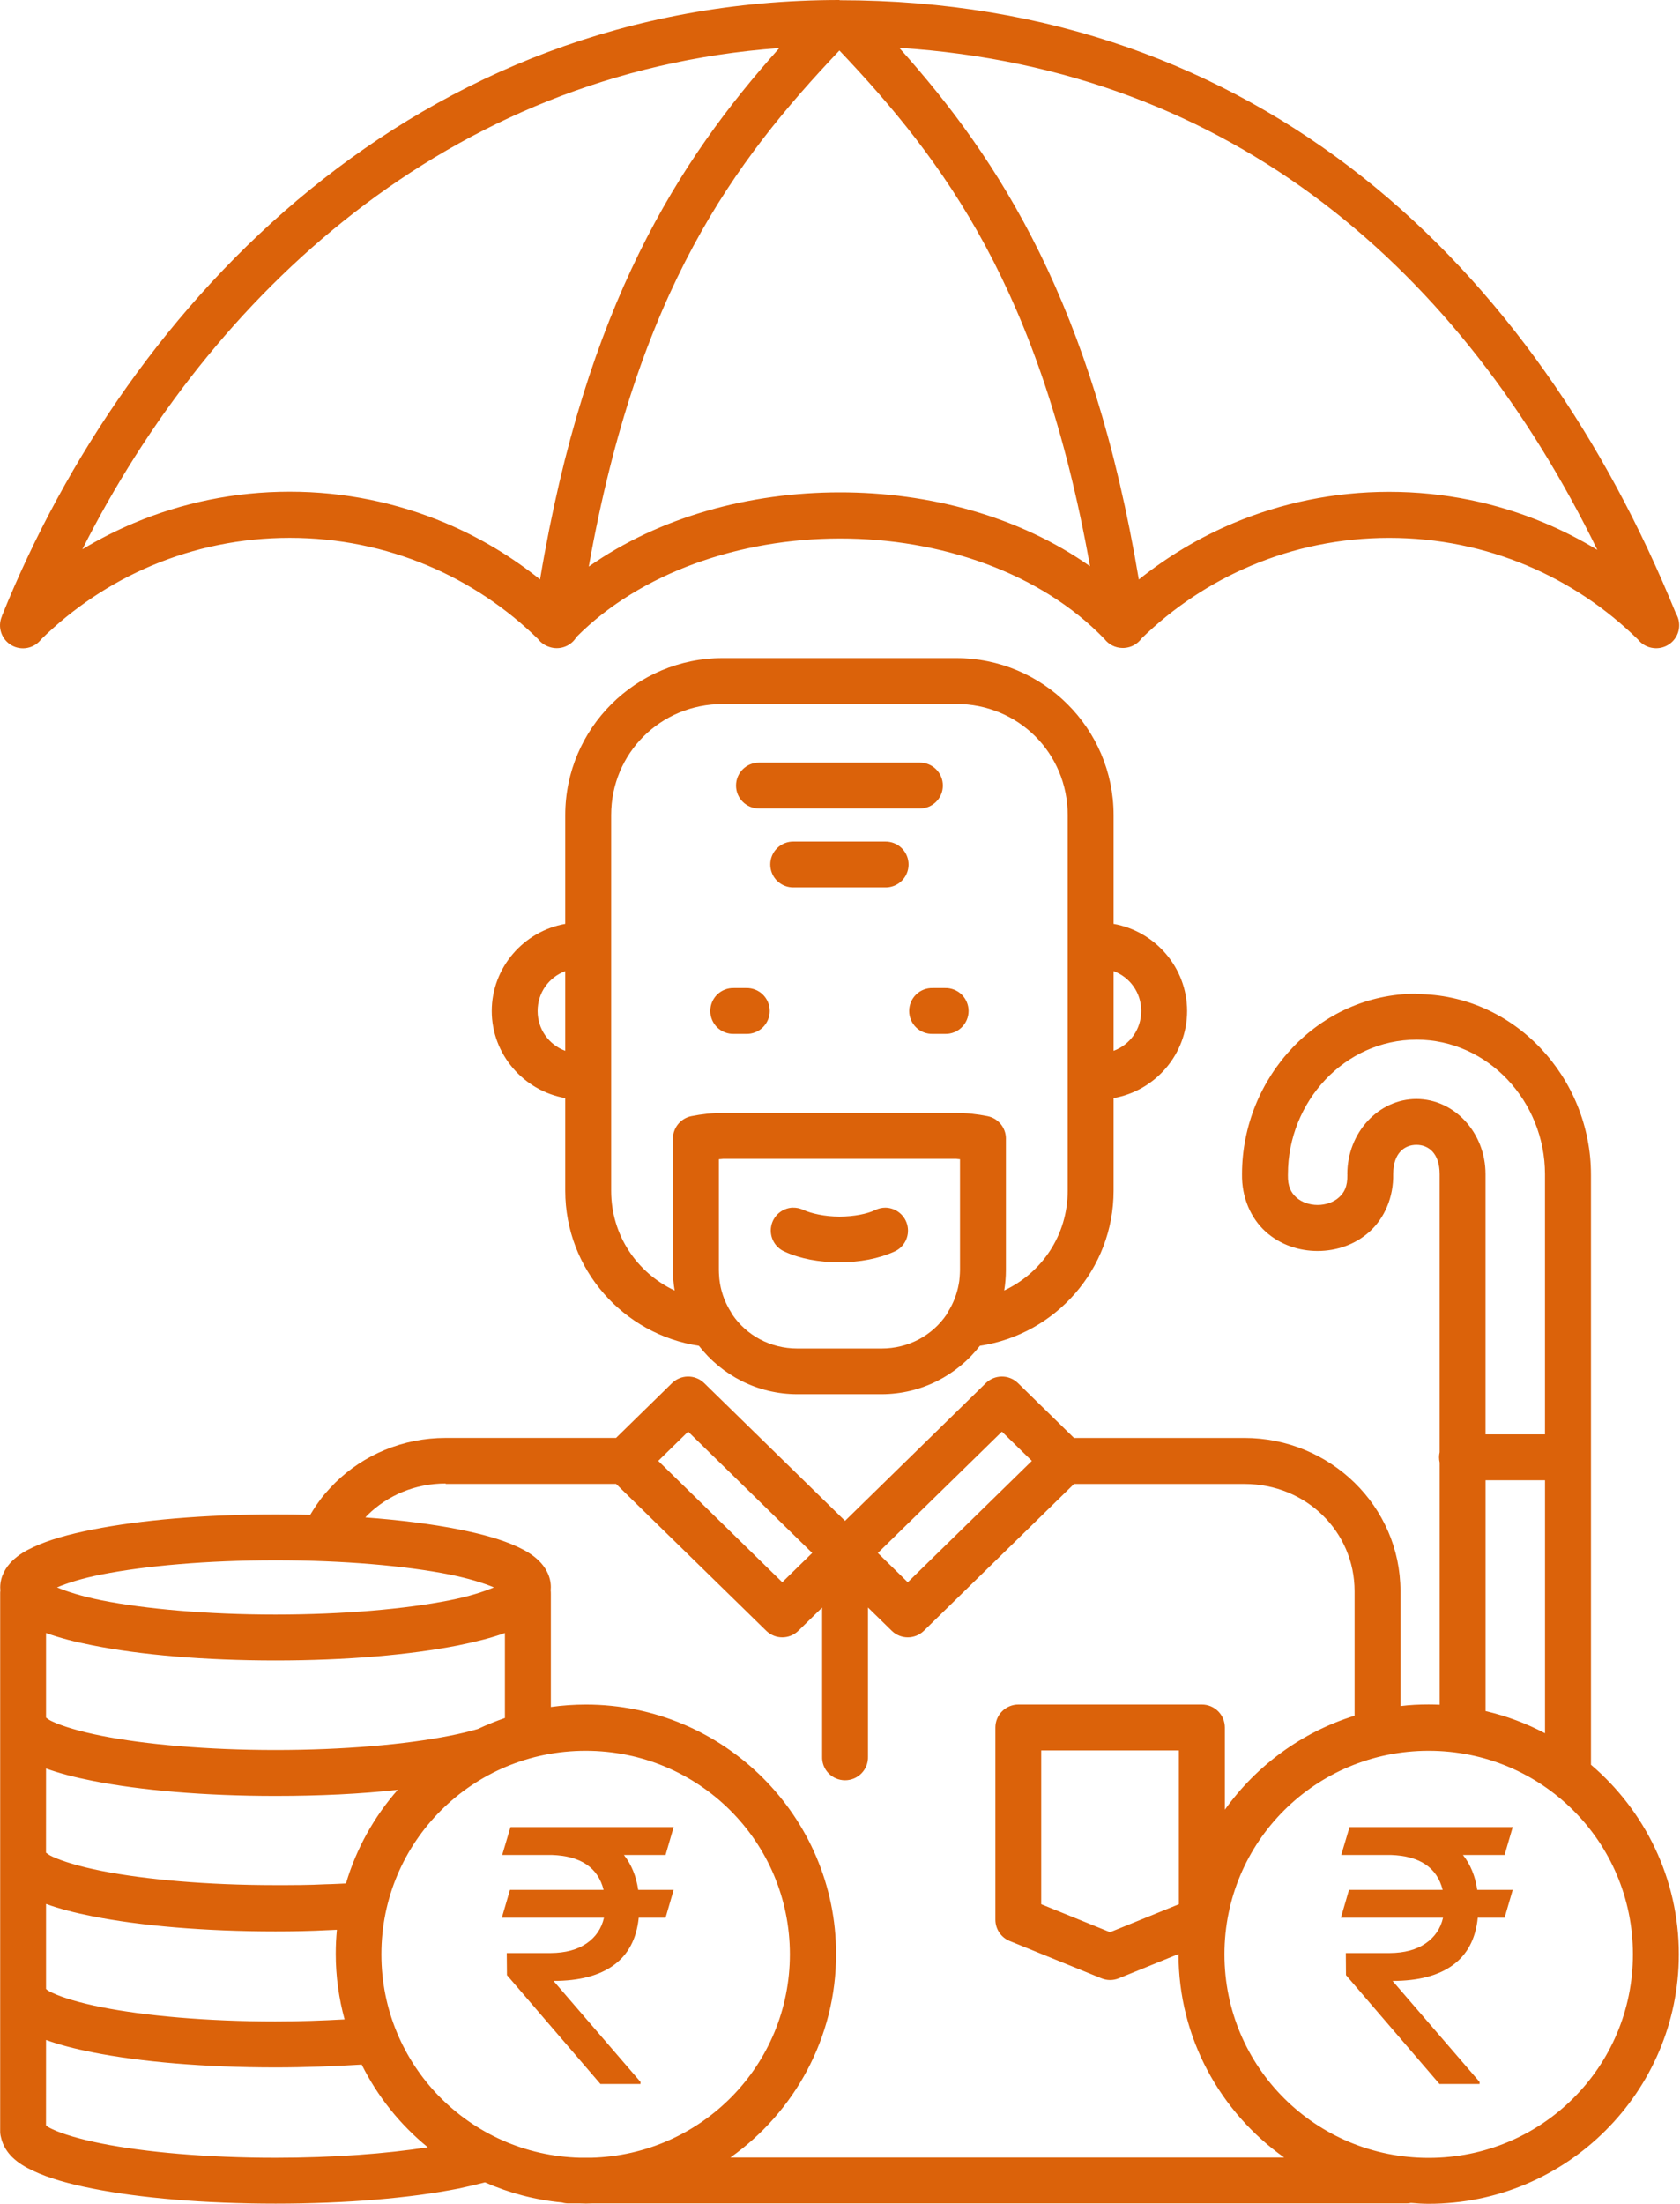 <svg width="61" height="80" viewBox="0 0 61 80" fill="none" xmlns="http://www.w3.org/2000/svg">
<path fill-rule="evenodd" clip-rule="evenodd" d="M0.076 22.345C4.697 10.896 15.151 0 30.484 0L30.486 0.008C45.742 0.009 55.747 9.705 60.851 22.269C61.015 22.541 61.009 22.884 60.837 23.15C60.664 23.417 60.355 23.563 60.039 23.526C59.817 23.503 59.614 23.39 59.475 23.216H59.475C58.323 22.084 56.959 21.166 55.446 20.53C53.909 19.883 52.219 19.526 50.441 19.526C48.664 19.526 46.974 19.883 45.437 20.53C43.942 21.158 42.593 22.062 41.45 23.175C41.304 23.38 41.072 23.506 40.821 23.521C40.797 23.522 40.772 23.523 40.748 23.522H40.747C40.494 23.517 40.258 23.397 40.103 23.196C37.786 20.792 34.151 19.543 30.486 19.549C26.862 19.553 23.26 20.785 20.933 23.121C20.73 23.464 20.312 23.615 19.936 23.481C19.779 23.429 19.64 23.332 19.538 23.2H19.539C18.391 22.075 17.032 21.162 15.525 20.528C13.988 19.882 12.299 19.525 10.521 19.525C8.743 19.525 7.054 19.882 5.516 20.528C4.007 21.163 2.647 22.078 1.497 23.206C1.242 23.541 0.778 23.633 0.415 23.422C0.052 23.211 -0.098 22.762 0.067 22.376C0.069 22.365 0.072 22.355 0.076 22.345ZM57.998 19.962C53.087 9.902 44.82 2.52 32.652 1.737L32.653 1.738C36.312 5.82 39.684 11.07 41.35 21.037C42.389 20.206 43.544 19.512 44.79 18.988C46.527 18.258 48.438 17.854 50.44 17.854C52.441 17.854 54.353 18.257 56.09 18.988C56.753 19.266 57.39 19.593 57.998 19.962ZM28.296 1.746C24.64 5.826 21.274 11.075 19.609 21.034C18.57 20.202 17.416 19.509 16.17 18.985C14.433 18.254 12.521 17.849 10.52 17.849C8.518 17.849 6.607 18.253 4.869 18.985C4.217 19.259 3.59 19.578 2.991 19.94C7.646 10.71 16.248 2.624 28.296 1.745L28.296 1.746ZM39.578 20.555C37.784 10.527 34.307 5.87 30.479 1.834V1.833C26.649 5.871 23.171 10.531 21.378 20.567C23.95 18.759 27.224 17.875 30.483 17.873C33.738 17.869 37.01 18.742 39.578 20.555ZM26.241 23.889C23.091 23.889 20.524 26.443 20.524 29.587V33.538C19.016 33.803 17.855 35.123 17.855 36.7C17.855 38.278 19.017 39.598 20.524 39.862V43.225C20.524 46.077 22.632 48.44 25.377 48.854C26.205 49.921 27.5 50.611 28.952 50.611H32.005C33.457 50.611 34.753 49.922 35.58 48.854C38.326 48.44 40.434 46.077 40.434 43.225V39.862C41.941 39.598 43.103 38.278 43.103 36.7C43.103 35.123 41.941 33.803 40.434 33.538V29.587C40.434 26.443 37.867 23.889 34.717 23.889H26.241ZM34.717 25.554H26.241L26.241 25.557C23.981 25.557 22.191 27.343 22.191 29.589V43.227C22.191 44.845 23.132 46.205 24.496 46.848C24.456 46.607 24.434 46.359 24.434 46.107V41.334C24.434 40.937 24.714 40.595 25.104 40.517H25.104C25.471 40.444 25.853 40.4 26.242 40.4H34.718C35.107 40.4 35.488 40.444 35.856 40.517C36.245 40.595 36.525 40.937 36.525 41.334L36.524 41.334V46.107C36.524 46.358 36.502 46.605 36.463 46.846C37.827 46.202 38.767 44.843 38.767 43.225V29.587C38.767 27.341 36.977 25.554 34.717 25.554ZM27.554 27.682L27.554 27.683C27.095 27.685 26.725 28.058 26.725 28.516C26.725 28.975 27.095 29.348 27.554 29.35H33.406C33.864 29.348 34.235 28.975 34.235 28.516C34.235 28.058 33.864 27.685 33.406 27.683L27.554 27.682ZM32.128 30.549H32.137C32.362 30.544 32.58 30.63 32.74 30.787C32.901 30.946 32.991 31.161 32.99 31.387C32.989 31.612 32.897 31.827 32.734 31.983C32.571 32.139 32.353 32.223 32.128 32.215H28.831C28.605 32.223 28.385 32.139 28.222 31.982C28.06 31.825 27.968 31.608 27.968 31.382C27.968 31.156 28.06 30.939 28.222 30.783C28.385 30.625 28.605 30.541 28.831 30.549H32.128ZM20.524 35.254V38.146C19.933 37.927 19.521 37.367 19.521 36.7C19.521 36.032 19.933 35.473 20.524 35.254ZM41.437 36.699C41.437 36.032 41.025 35.472 40.434 35.253V38.146C41.025 37.928 41.437 37.368 41.437 36.699ZM26.646 35.866L26.648 35.867C26.423 35.86 26.204 35.945 26.042 36.101C25.881 36.259 25.79 36.474 25.79 36.7C25.79 36.925 25.881 37.141 26.042 37.298C26.204 37.454 26.423 37.539 26.648 37.532H27.09C27.316 37.539 27.534 37.454 27.695 37.298C27.857 37.141 27.949 36.925 27.949 36.7C27.949 36.474 27.857 36.259 27.695 36.101C27.534 35.945 27.316 35.86 27.09 35.867L26.646 35.866ZM33.869 35.867L33.868 35.866L34.31 35.867C34.535 35.86 34.754 35.945 34.915 36.101C35.077 36.259 35.169 36.474 35.169 36.7C35.169 36.925 35.077 37.141 34.915 37.298C34.754 37.454 34.535 37.539 34.31 37.532H33.869C33.643 37.539 33.425 37.454 33.264 37.298C33.102 37.141 33.011 36.925 33.011 36.7C33.011 36.474 33.102 36.259 33.264 36.101C33.425 35.945 33.643 35.86 33.869 35.867ZM51.43 36.073C47.877 36.073 45.101 39.108 45.097 42.618C45.081 43.475 45.422 44.229 45.953 44.709C46.487 45.191 47.17 45.412 47.841 45.412C48.513 45.412 49.196 45.191 49.73 44.709C50.263 44.227 50.604 43.47 50.586 42.611C50.591 41.852 51.002 41.559 51.43 41.559C51.86 41.559 52.273 41.856 52.273 42.625V52.709L52.274 52.711C52.244 52.836 52.244 52.966 52.274 53.092V61.884C52.14 61.877 52.007 61.874 51.873 61.874C51.527 61.874 51.186 61.89 50.85 61.933V57.758C50.85 54.682 48.298 52.199 45.183 52.199H38.997L36.962 50.208L36.961 50.207C36.8 50.05 36.582 49.965 36.357 49.971C36.147 49.976 35.946 50.061 35.796 50.207L30.683 55.208L25.568 50.207C25.407 50.05 25.189 49.965 24.964 49.971C24.754 49.976 24.554 50.061 24.403 50.207L22.368 52.198H16.182C14.625 52.198 13.205 52.813 12.179 53.817L12.133 53.865L12.133 53.865C12.022 53.98 11.914 54.091 11.813 54.211C11.696 54.343 11.589 54.491 11.487 54.638C11.409 54.756 11.335 54.871 11.264 54.991C10.85 54.978 10.432 54.975 10.003 54.975C7.428 54.975 5.099 55.18 3.361 55.524C2.492 55.696 1.775 55.897 1.206 56.164C0.921 56.296 0.669 56.445 0.446 56.661C0.222 56.878 0.007 57.217 0.007 57.625C0.007 57.663 0.009 57.691 0.012 57.727L0.013 57.742L0.012 57.743C0.007 57.782 0.005 57.821 0.006 57.861V77.345C0.004 77.429 0.014 77.512 0.037 77.592C0.102 77.89 0.271 78.138 0.447 78.309C0.671 78.526 0.923 78.672 1.207 78.805C1.777 79.073 2.494 79.276 3.363 79.448C5.1 79.793 7.429 79.994 10.005 79.994C12.58 79.994 14.909 79.792 16.646 79.448C16.993 79.374 17.31 79.301 17.61 79.222C18.48 79.606 19.422 79.859 20.409 79.953V79.954C20.497 79.979 20.589 79.989 20.68 79.985H21.043C21.061 79.985 21.079 79.986 21.097 79.986L21.133 79.987H21.133C21.18 79.989 21.228 79.991 21.276 79.991C21.354 79.991 21.431 79.988 21.509 79.985H51.033C51.101 79.988 51.168 79.983 51.235 79.969C51.447 79.985 51.659 80 51.874 80C56.879 80 60.957 75.937 60.957 70.944C60.957 68.192 59.717 65.724 57.767 64.062V42.64C57.767 39.127 54.989 36.087 51.433 36.087L51.43 36.073ZM56.098 42.626C56.098 39.988 54.032 37.74 51.43 37.74L51.431 37.741C48.829 37.741 46.764 39.989 46.764 42.628V42.643H46.763C46.754 43.082 46.883 43.3 47.07 43.469C47.257 43.639 47.544 43.742 47.843 43.742C48.141 43.742 48.427 43.638 48.614 43.469C48.801 43.301 48.931 43.084 48.922 42.643V42.628L48.92 42.626C48.92 41.102 50.066 39.894 51.43 39.894C52.794 39.894 53.939 41.103 53.939 42.626V52.069H56.098V42.626ZM26.241 42.069H34.717C34.742 42.069 34.765 42.073 34.788 42.076C34.811 42.079 34.834 42.082 34.857 42.082V46.105C34.857 46.192 34.85 46.274 34.844 46.357V46.357V46.357V46.357V46.357V46.357V46.357V46.357V46.357V46.357V46.357V46.357L34.844 46.359L34.842 46.385L34.838 46.419C34.837 46.431 34.836 46.445 34.835 46.461C34.833 46.473 34.832 46.486 34.83 46.5L34.83 46.501L34.83 46.502L34.83 46.503C34.825 46.538 34.82 46.577 34.813 46.608C34.747 46.978 34.612 47.322 34.416 47.631L34.417 47.632C34.399 47.66 34.383 47.69 34.369 47.72C33.86 48.468 32.999 48.953 32.007 48.953H28.954C27.961 48.953 27.1 48.468 26.591 47.72H26.591C26.576 47.69 26.56 47.66 26.542 47.632C26.347 47.325 26.21 46.981 26.145 46.609C26.139 46.578 26.134 46.538 26.129 46.502L26.124 46.462C26.123 46.455 26.122 46.447 26.121 46.439L26.12 46.434L26.12 46.434C26.119 46.424 26.118 46.414 26.117 46.402C26.116 46.395 26.115 46.387 26.115 46.378L26.115 46.372L26.115 46.36L26.113 46.337C26.107 46.258 26.102 46.185 26.102 46.106V42.083C26.124 42.082 26.146 42.08 26.167 42.077L26.167 42.077C26.192 42.074 26.217 42.071 26.243 42.071L26.241 42.069ZM28.779 43.837L28.778 43.837L28.779 43.837C28.392 43.857 28.069 44.139 28 44.521C27.93 44.902 28.133 45.281 28.488 45.435C29.055 45.695 29.734 45.822 30.48 45.822C31.226 45.822 31.905 45.69 32.472 45.435C32.829 45.278 33.029 44.893 32.953 44.511C32.877 44.128 32.546 43.849 32.156 43.839C32.024 43.838 31.893 43.868 31.776 43.927C31.502 44.059 31.021 44.164 30.48 44.164C29.939 44.164 29.456 44.047 29.184 43.927C29.058 43.865 28.919 43.834 28.779 43.839L28.779 43.837L28.779 43.837ZM24.986 51.97L29.491 56.374L28.404 57.437L23.9 53.032L24.986 51.97ZM37.466 53.032L36.379 51.97L31.874 56.375L32.961 57.438L37.466 53.032ZM53.94 53.735H56.099V62.919C55.425 62.563 54.701 62.291 53.94 62.114V53.735ZM22.368 53.867H16.182L16.184 53.852C15.064 53.852 14.068 54.291 13.346 54.997C13.33 55.014 13.315 55.032 13.299 55.049L13.281 55.069L13.267 55.085C14.535 55.179 15.684 55.325 16.647 55.516C17.516 55.688 18.233 55.889 18.802 56.156C19.087 56.29 19.338 56.435 19.562 56.653C19.786 56.868 20.001 57.207 20.001 57.617C20.001 57.649 19.999 57.673 19.997 57.701L19.995 57.734C19.999 57.773 20.002 57.812 20.001 57.852V61.966C20.417 61.909 20.843 61.878 21.275 61.878C26.28 61.878 30.358 65.941 30.358 70.934C30.358 73.978 28.84 76.676 26.521 78.319H46.627C44.309 76.676 42.791 73.978 42.791 70.934L40.621 71.816C40.42 71.898 40.195 71.898 39.994 71.816L36.661 70.461C36.347 70.333 36.142 70.028 36.142 69.689V62.712C36.141 62.491 36.229 62.278 36.385 62.122C36.541 61.965 36.754 61.877 36.975 61.877H43.641C43.862 61.877 44.074 61.965 44.231 62.122C44.387 62.278 44.474 62.491 44.474 62.712V65.694C45.617 64.095 47.264 62.878 49.184 62.283V57.762C49.184 55.601 47.425 53.869 45.184 53.869H38.998L33.545 59.2C33.221 59.517 32.704 59.517 32.38 59.2H32.38L31.516 58.355V63.762C31.525 63.988 31.441 64.209 31.283 64.371C31.126 64.534 30.91 64.626 30.683 64.626C30.457 64.626 30.24 64.534 30.083 64.371C29.926 64.209 29.842 63.988 29.851 63.762V58.357L28.987 59.2C28.663 59.517 28.146 59.517 27.822 59.2L27.82 59.198L22.368 53.867ZM10.002 56.64C12.488 56.64 14.74 56.843 16.319 57.156C17.038 57.303 17.565 57.469 17.933 57.624C17.564 57.78 17.039 57.951 16.32 58.093C14.742 58.406 12.488 58.61 10.002 58.61C7.516 58.61 5.264 58.406 3.685 58.093C2.966 57.946 2.44 57.78 2.071 57.624C2.44 57.468 2.967 57.298 3.685 57.156C5.264 56.843 7.517 56.64 10.002 56.64ZM3.36 59.728C2.713 59.601 2.151 59.455 1.671 59.28L1.671 62.35L1.683 62.359L1.697 62.37L1.697 62.37C1.74 62.402 1.803 62.45 1.912 62.497C2.27 62.665 2.896 62.854 3.685 63.011C5.264 63.325 7.516 63.527 10.002 63.527C12.488 63.527 14.74 63.325 16.319 63.011C16.708 62.934 17.053 62.853 17.349 62.765C17.667 62.614 17.996 62.483 18.333 62.365V59.28C17.853 59.455 17.291 59.596 16.644 59.728C14.906 60.072 12.578 60.277 10.002 60.277C7.427 60.277 5.098 60.074 3.36 59.728ZM21.265 63.555C25.372 63.555 28.68 66.854 28.68 70.944C28.68 74.967 25.477 78.224 21.463 78.328H21.067C17.052 78.226 13.848 74.967 13.848 70.944C13.848 66.854 17.158 63.555 21.265 63.555ZM22.654 67.337H24.166L24.46 66.325H18.535L18.234 67.337H20.034C21.084 67.371 21.712 67.794 21.917 68.605H18.516L18.221 69.617H21.93C21.84 70.01 21.629 70.321 21.296 70.549C20.963 70.778 20.529 70.894 19.995 70.898H18.4L18.407 71.699L21.802 75.651H23.256V75.575L20.098 71.91C21.033 71.91 21.764 71.718 22.289 71.334C22.814 70.95 23.115 70.377 23.192 69.617H24.166L24.46 68.605H23.173C23.1 68.105 22.927 67.683 22.654 67.337ZM37.806 63.542H42.805V69.126L40.306 70.141L37.806 69.126L37.806 63.542ZM59.29 70.944C59.29 66.854 55.982 63.555 51.875 63.555C47.768 63.555 44.459 66.854 44.459 70.944C44.459 75.033 47.767 78.333 51.875 78.333C55.981 78.333 59.29 75.033 59.29 70.944ZM54.631 67.337H53.119C53.393 67.683 53.566 68.105 53.638 68.605H54.926L54.631 69.617H53.657C53.581 70.377 53.28 70.95 52.754 71.334C52.229 71.718 51.499 71.91 50.563 71.91L53.722 75.575V75.651H52.267L48.872 71.699L48.866 70.898H50.461C50.995 70.894 51.428 70.778 51.761 70.549C52.094 70.321 52.306 70.01 52.396 69.617H48.687L48.981 68.605H52.383C52.178 67.794 51.55 67.371 50.499 67.337H48.699L49.001 66.325H54.926L54.631 67.337ZM3.36 64.646C2.713 64.518 2.151 64.372 1.671 64.198L1.67 67.254C1.678 67.26 1.686 67.266 1.696 67.273C1.739 67.305 1.802 67.353 1.912 67.401C2.27 67.568 2.895 67.758 3.684 67.915C5.263 68.228 7.515 68.432 10.001 68.432C10.622 68.432 11.228 68.432 11.813 68.401C11.961 68.399 12.105 68.392 12.248 68.386C12.353 68.383 12.454 68.377 12.556 68.371L12.562 68.371C12.939 67.1 13.587 65.945 14.442 64.972C13.113 65.121 11.605 65.194 10.002 65.194C7.426 65.194 5.098 64.991 3.36 64.646ZM1.671 69.115C2.151 69.29 2.713 69.436 3.36 69.564C5.098 69.909 7.426 70.112 10.002 70.112C10.646 70.112 11.275 70.1 11.882 70.068H11.884C11.942 70.065 12 70.063 12.058 70.061C12.117 70.058 12.175 70.056 12.233 70.053C12.205 70.339 12.191 70.63 12.191 70.926C12.191 71.75 12.304 72.547 12.512 73.306C11.716 73.35 10.875 73.38 10.002 73.38C7.516 73.38 5.264 73.177 3.685 72.863C2.896 72.706 2.27 72.516 1.912 72.347C1.778 72.288 1.713 72.244 1.671 72.2L1.671 69.115ZM3.36 74.502C2.713 74.374 2.151 74.228 1.671 74.053L1.67 77.149C1.712 77.193 1.777 77.237 1.911 77.296C2.269 77.465 2.895 77.654 3.684 77.811C5.263 78.126 7.515 78.329 10.001 78.329C12.101 78.329 14.03 78.182 15.532 77.948C14.533 77.133 13.712 76.111 13.133 74.947C12.15 75.006 11.1 75.05 10.002 75.05C7.426 75.05 5.098 74.847 3.36 74.502Z" fill="#DB620A"/>
</svg>
